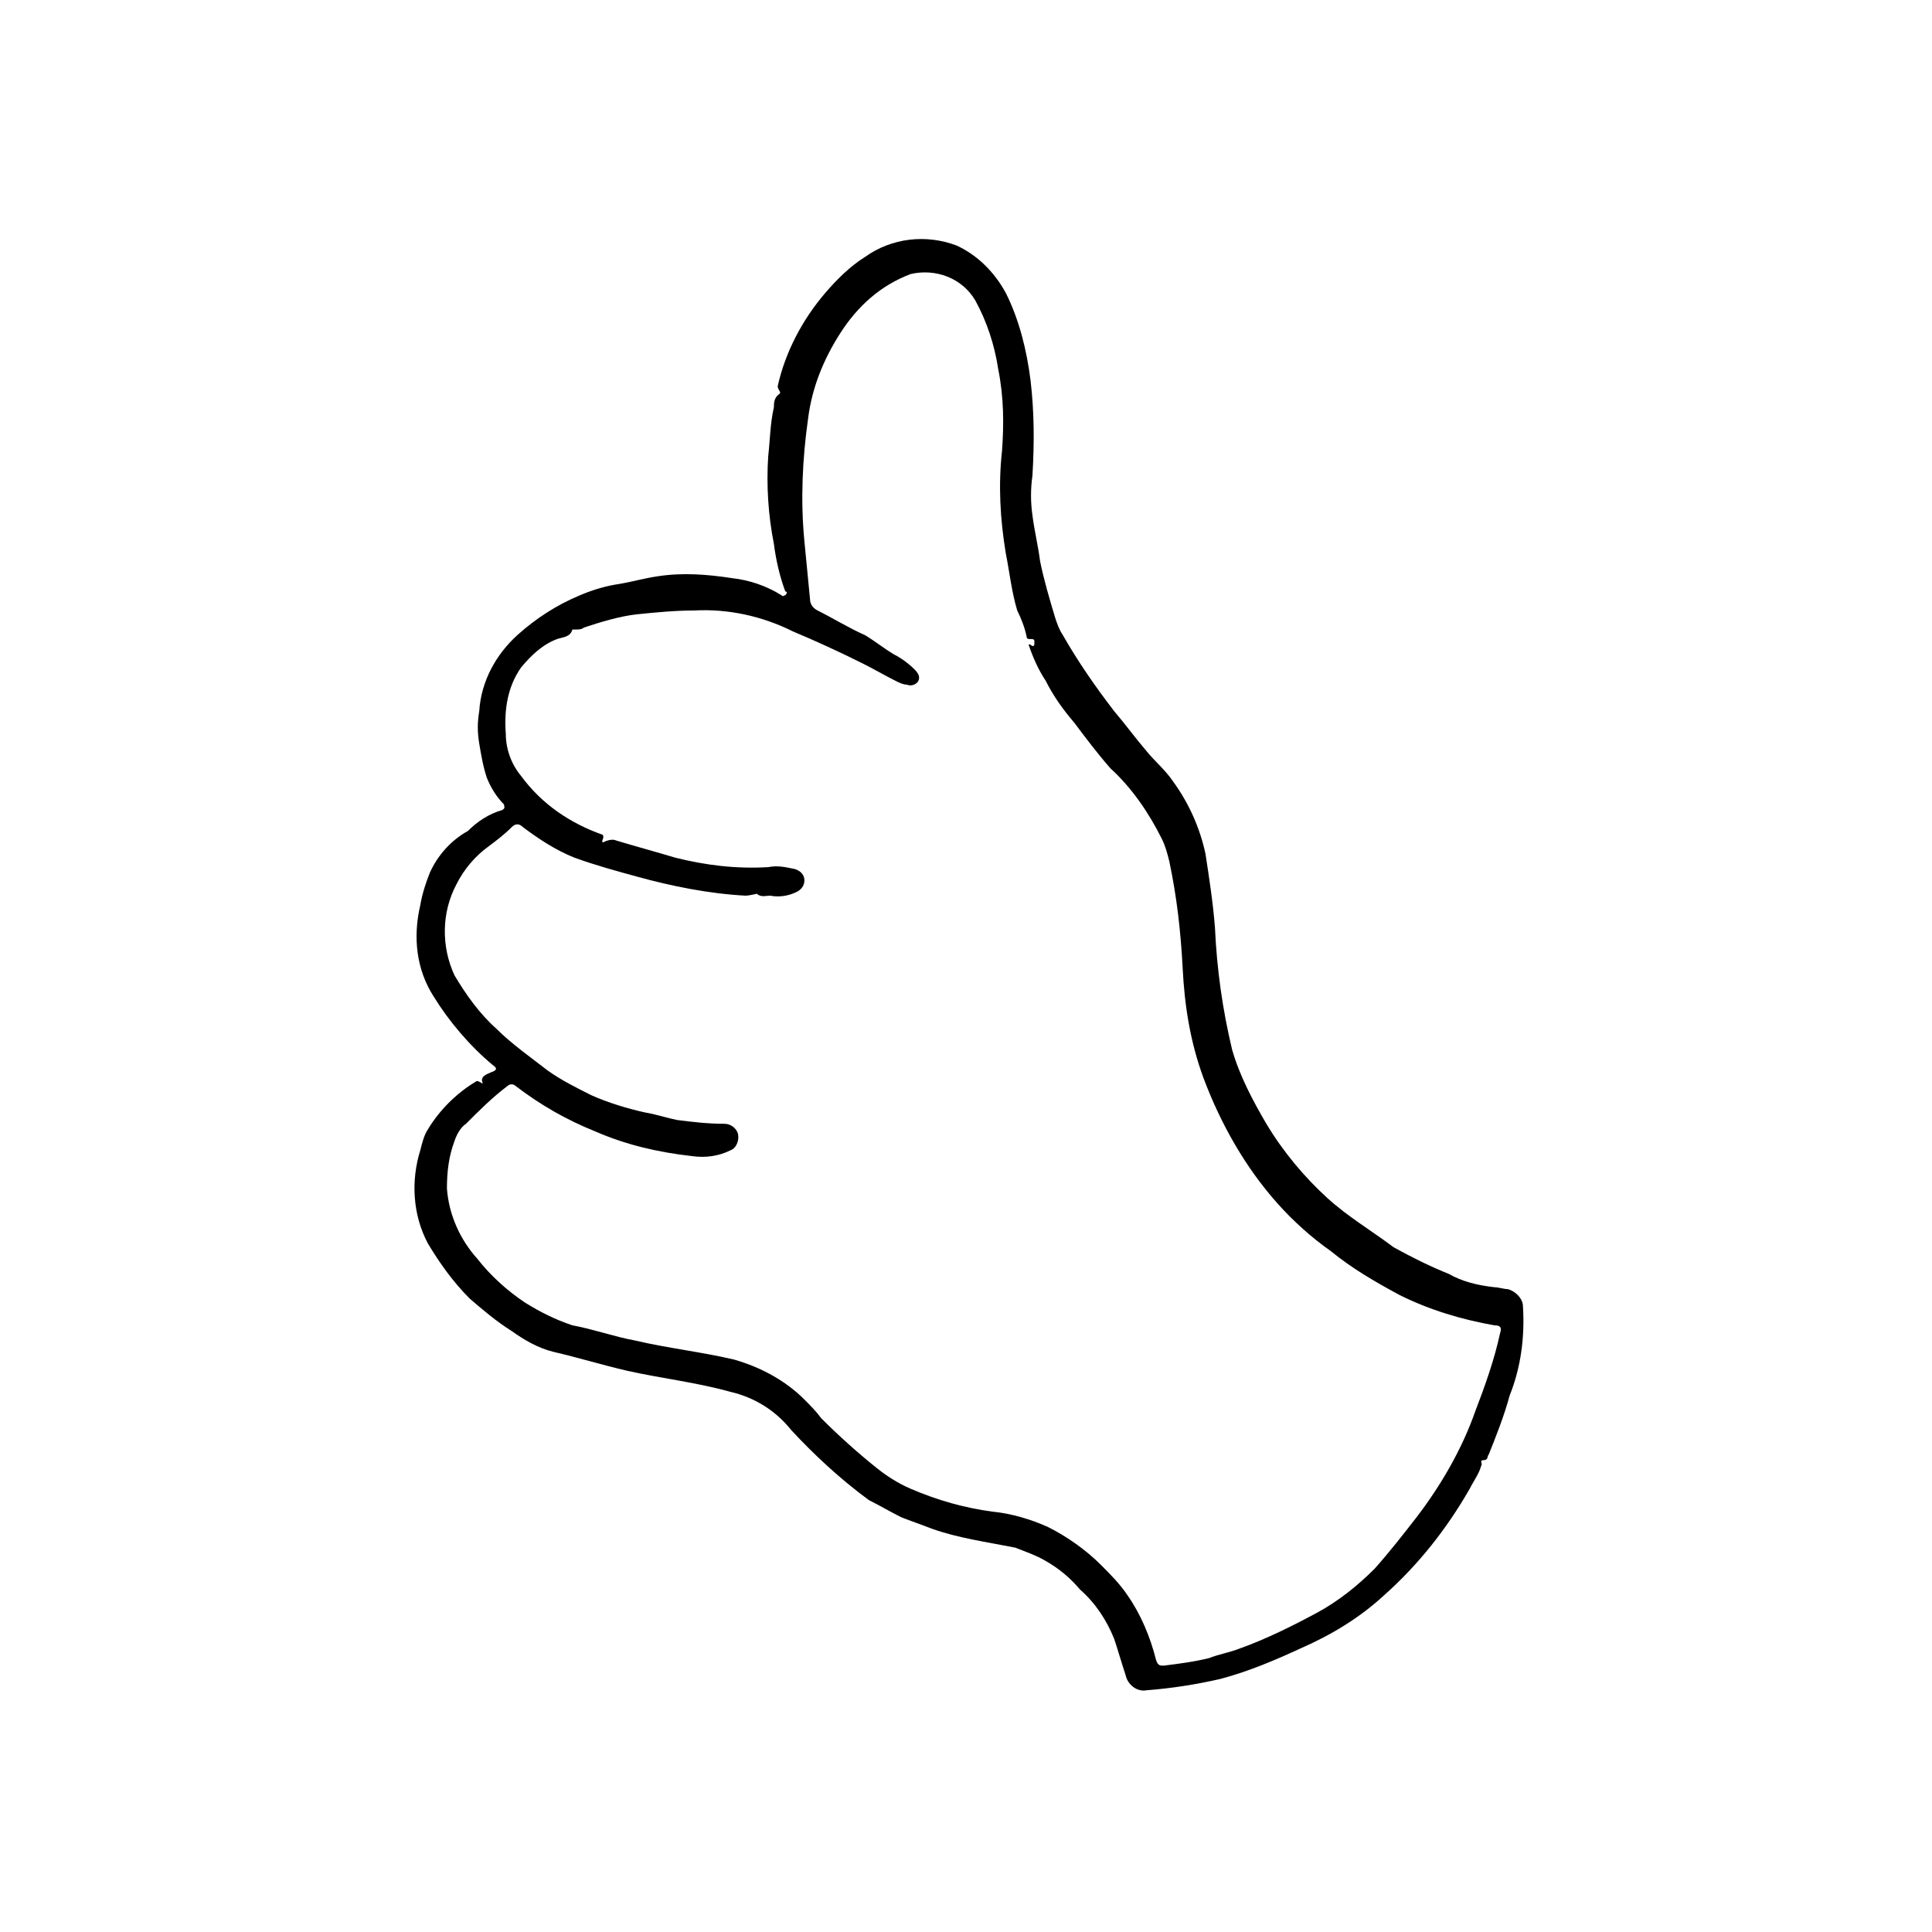 <?xml version="1.0" encoding="UTF-8"?>
<!-- Uploaded to: ICON Repo, www.svgrepo.com, Generator: ICON Repo Mixer Tools -->
<svg fill="#000000" width="800px" height="800px" version="1.1" viewBox="144 144 512 512" xmlns="http://www.w3.org/2000/svg">
 <path d="m303.77 367.25c1.008-0.504 2.519-1.008 3.527-0.504 5.039 1.512 10.578 3.023 15.617 4.535 8.062 2.016 16.121 3.023 24.688 2.519 2.519-0.504 4.535 0 7.055 0.504 1.512 0.504 2.519 1.512 2.519 3.023s-1.008 2.519-2.016 3.023c-2.016 1.008-4.535 1.512-7.055 1.008-1.008 0-2.519 0.504-3.527-0.504 0 0-2.016 0.504-3.023 0.504-9.574-0.504-19.648-2.519-28.719-5.039-5.543-1.512-11.082-3.023-16.625-5.039-5.039-2.016-9.574-5.039-13.602-8.062-1.008-1.008-2.016-1.008-3.023 0-2.016 2.016-4.031 3.527-6.047 5.039-3.527 2.519-6.551 6.047-8.566 10.078-4.031 7.559-4.031 16.625-0.504 24.184 3.023 5.039 6.551 10.078 11.082 14.105 4.031 4.031 9.07 7.559 13.602 11.082 3.527 2.519 7.559 4.535 11.586 6.551 4.535 2.016 9.574 3.527 14.105 4.535 3.023 0.504 6.047 1.512 8.566 2.016 4.031 0.504 8.062 1.008 12.594 1.008 1.512 0 3.023 1.008 3.527 2.519 0.504 2.016-0.504 4.031-2.016 4.535-3.023 1.512-6.551 2.016-10.078 1.512-9.07-1.008-17.633-3.023-25.695-6.551-7.559-3.023-14.609-7.055-21.16-12.09-0.504-0.504-1.512-0.504-2.016 0-4.031 3.023-7.559 6.551-11.082 10.078-1.512 1.008-2.519 3.023-3.023 4.535-1.512 4.031-2.016 8.062-2.016 12.594 0.504 7.055 3.527 13.602 8.062 18.641 3.527 4.535 8.062 8.566 12.594 11.586 4.031 2.519 8.062 4.535 12.594 6.047 5.543 1.008 11.082 3.023 16.625 4.031 8.566 2.016 17.633 3.023 26.199 5.039 7.055 2.016 13.602 5.543 18.641 10.578 1.512 1.512 3.023 3.023 4.535 5.039 4.535 4.535 9.574 9.07 14.609 13.098 2.519 2.016 5.543 4.031 9.07 5.543 7.055 3.023 14.105 5.039 21.664 6.047 5.039 0.504 10.078 2.016 14.609 4.031 5.039 2.519 10.078 6.047 14.105 10.078 2.519 2.519 5.039 5.039 7.055 8.062 3.527 5.039 6.047 11.082 7.559 17.129 0.504 1.512 1.008 1.512 2.016 1.512 4.031-0.504 8.062-1.008 12.09-2.016 2.519-1.008 5.543-1.512 8.062-2.519 7.055-2.519 14.105-6.047 20.656-9.574 5.543-3.023 10.578-7.055 15.113-11.586 4.031-4.535 7.559-9.07 11.082-13.602 6.551-8.566 12.09-18.137 15.617-28.215 2.519-6.551 5.039-13.602 6.551-20.656 0.504-1.512 0-2.016-1.512-2.016-8.566-1.512-17.129-4.031-25.191-8.062-6.551-3.527-12.594-7.055-18.137-11.586-5.039-3.527-10.078-8.062-14.105-12.594-8.566-9.574-15.113-21.16-19.648-33.25-3.527-9.574-5.039-19.145-5.543-29.223-0.504-9.574-1.512-18.641-3.527-28.215-0.504-2.016-1.008-4.031-2.016-6.047-3.527-7.055-8.062-13.602-13.602-18.641-3.527-4.031-6.551-8.062-9.574-12.09-3.023-3.527-5.543-7.055-7.559-11.082-2.016-3.023-3.527-6.551-4.535-9.574 0.504-0.504 1.008 1.008 1.512 0v-1.008c0-0.504-0.504-0.504-1.008-0.504s-1.008 0-1.008-0.504c-0.504-2.519-1.512-5.039-2.519-7.055-1.512-5.039-2.016-10.078-3.023-15.113-1.512-9.07-2.016-18.137-1.008-27.207 0.504-7.055 0.504-14.105-1.008-21.664-1.008-6.551-3.023-12.594-6.047-18.137-3.527-6.047-10.578-8.566-17.129-7.055-8.062 3.023-14.105 8.566-18.641 15.617-4.535 7.055-7.559 14.609-8.566 22.672-1.512 10.578-2.016 21.664-1.008 32.242 0.504 5.039 1.008 10.578 1.512 15.617 0 1.512 1.008 2.519 2.016 3.023 4.031 2.016 8.062 4.535 12.594 6.551 2.519 1.512 5.039 3.527 7.559 5.039 2.016 1.008 4.031 2.519 5.543 4.031 1.008 1.008 1.512 2.016 1.008 3.023-0.504 1.008-2.016 1.512-3.023 1.008-1.008 0-2.016-0.504-3.023-1.008-3.023-1.512-5.543-3.023-8.566-4.535-6.047-3.023-12.594-6.047-18.641-8.566-8.062-4.031-17.129-6.047-26.199-5.543-5.039 0-10.078 0.504-15.113 1.008-4.535 0.504-9.574 2.016-14.105 3.527-0.504 0.504-1.512 0.504-2.016 0.504h-1.008c-0.504 2.016-2.519 2.016-4.031 2.519-4.031 1.512-7.055 4.535-9.574 7.559-3.527 5.039-4.535 11.082-4.031 17.633 0 4.031 1.512 8.062 4.031 11.082 5.543 7.559 13.098 12.594 21.664 15.617 0.504 1.008-0.504 1.512 0 2.016m-31.738 63.984c-1.008-2.016 1.008-2.519 2.016-3.023 1.512-0.504 2.016-1.008 0.504-2.016-6.047-5.039-11.586-11.586-15.617-18.137-4.535-7.055-5.543-15.617-3.527-24.184 0.504-3.023 1.512-6.047 2.519-8.566 2.016-4.535 5.543-8.566 10.078-11.082 2.519-2.519 5.543-4.535 9.07-5.543 1.008-0.504 0.504-1.008 0.504-1.512-2.016-2.016-3.527-4.535-4.535-7.055-1.008-3.023-1.512-6.047-2.016-9.07-0.504-3.023-0.504-5.543 0-8.566 0.504-8.062 4.535-15.113 10.078-20.152 5.039-4.535 10.578-8.062 16.625-10.578 3.527-1.512 7.055-2.519 10.578-3.023 3.023-0.504 6.551-1.512 10.078-2.016 6.551-1.008 13.098-0.504 19.648 0.504 4.535 0.504 9.07 2.016 13.098 4.535 0.504 0.504 0.504 0 1.008 0 0.504-0.504 0.504-1.008 0-1.008-1.512-4.031-2.519-8.566-3.023-12.594-1.512-7.559-2.016-15.617-1.512-23.176 0.504-4.535 0.504-8.566 1.512-13.098 0-1.008 0-2.519 1.512-3.527 0.504-0.504-0.504-1.008-0.504-2.016 2.016-9.07 6.551-17.633 12.594-24.688 3.023-3.527 6.551-7.055 10.578-9.574 7.055-5.039 16.121-6.047 24.184-3.023 5.543 2.519 10.078 7.055 13.098 12.594 3.527 7.055 5.543 15.113 6.551 23.176 1.008 8.566 1.008 16.625 0.504 25.191-0.504 3.527-0.504 7.055 0 10.578 0.504 4.031 1.512 8.062 2.016 12.09 1.008 5.039 2.519 10.078 4.031 15.113 0.504 1.512 1.008 3.023 2.016 4.535 4.031 7.055 8.566 13.602 13.602 20.152 3.023 3.527 5.543 7.055 8.566 10.578 2.016 2.519 5.039 5.039 7.055 8.062 4.031 5.543 7.055 12.09 8.566 19.145 1.008 6.551 2.016 13.098 2.519 19.648 0.504 11.082 2.016 21.664 4.535 32.242 2.016 7.055 5.543 13.602 9.07 19.648 4.535 7.559 10.078 14.105 16.121 19.648 5.543 5.039 11.586 8.566 17.633 13.098 4.535 2.519 9.574 5.039 14.609 7.055 3.527 2.016 7.559 3.023 12.09 3.527 1.008 0 2.519 0.504 3.527 0.504 2.016 0.504 4.031 2.519 4.031 4.535 0.504 8.062-0.504 16.121-3.527 23.68-1.512 5.543-3.527 10.578-5.543 15.617-0.504 0.504 0 1.512-1.512 1.512-1.008 0 0 1.008-0.504 1.512-0.504 2.016-2.016 4.031-3.023 6.047-6.047 10.578-13.602 20.152-22.672 28.215-6.551 6.047-14.105 10.578-22.168 14.105-6.551 3.023-13.602 6.047-21.16 8.062-6.551 1.512-13.098 2.519-19.648 3.023-2.519 0.504-5.039-1.512-5.543-4.031-1.008-3.023-2.016-6.551-3.023-9.574-2.016-5.039-5.039-9.574-9.07-13.098-2.519-3.023-5.543-5.543-9.07-7.559-2.519-1.512-5.543-2.519-8.062-3.527-7.559-1.512-15.113-2.519-22.168-5.039-2.519-1.008-5.543-2.016-8.062-3.023-3.023-1.512-5.543-3.023-8.566-4.535-7.559-5.543-14.609-12.09-20.656-18.641-4.031-5.039-9.574-8.566-16.121-10.078-9.07-2.519-18.137-3.527-27.207-5.543-6.551-1.512-13.098-3.527-19.648-5.039-4.031-1.008-7.559-3.023-11.082-5.543-4.031-2.519-7.559-5.543-11.082-8.566-4.535-4.535-8.062-9.574-11.082-14.609-4.031-7.559-4.535-16.625-2.016-24.688 0.504-2.016 1.008-4.031 2.016-5.543 3.023-5.039 7.559-9.574 12.594-12.594 0.504-0.504 1.008 0 2.016 0.504"/>
</svg>